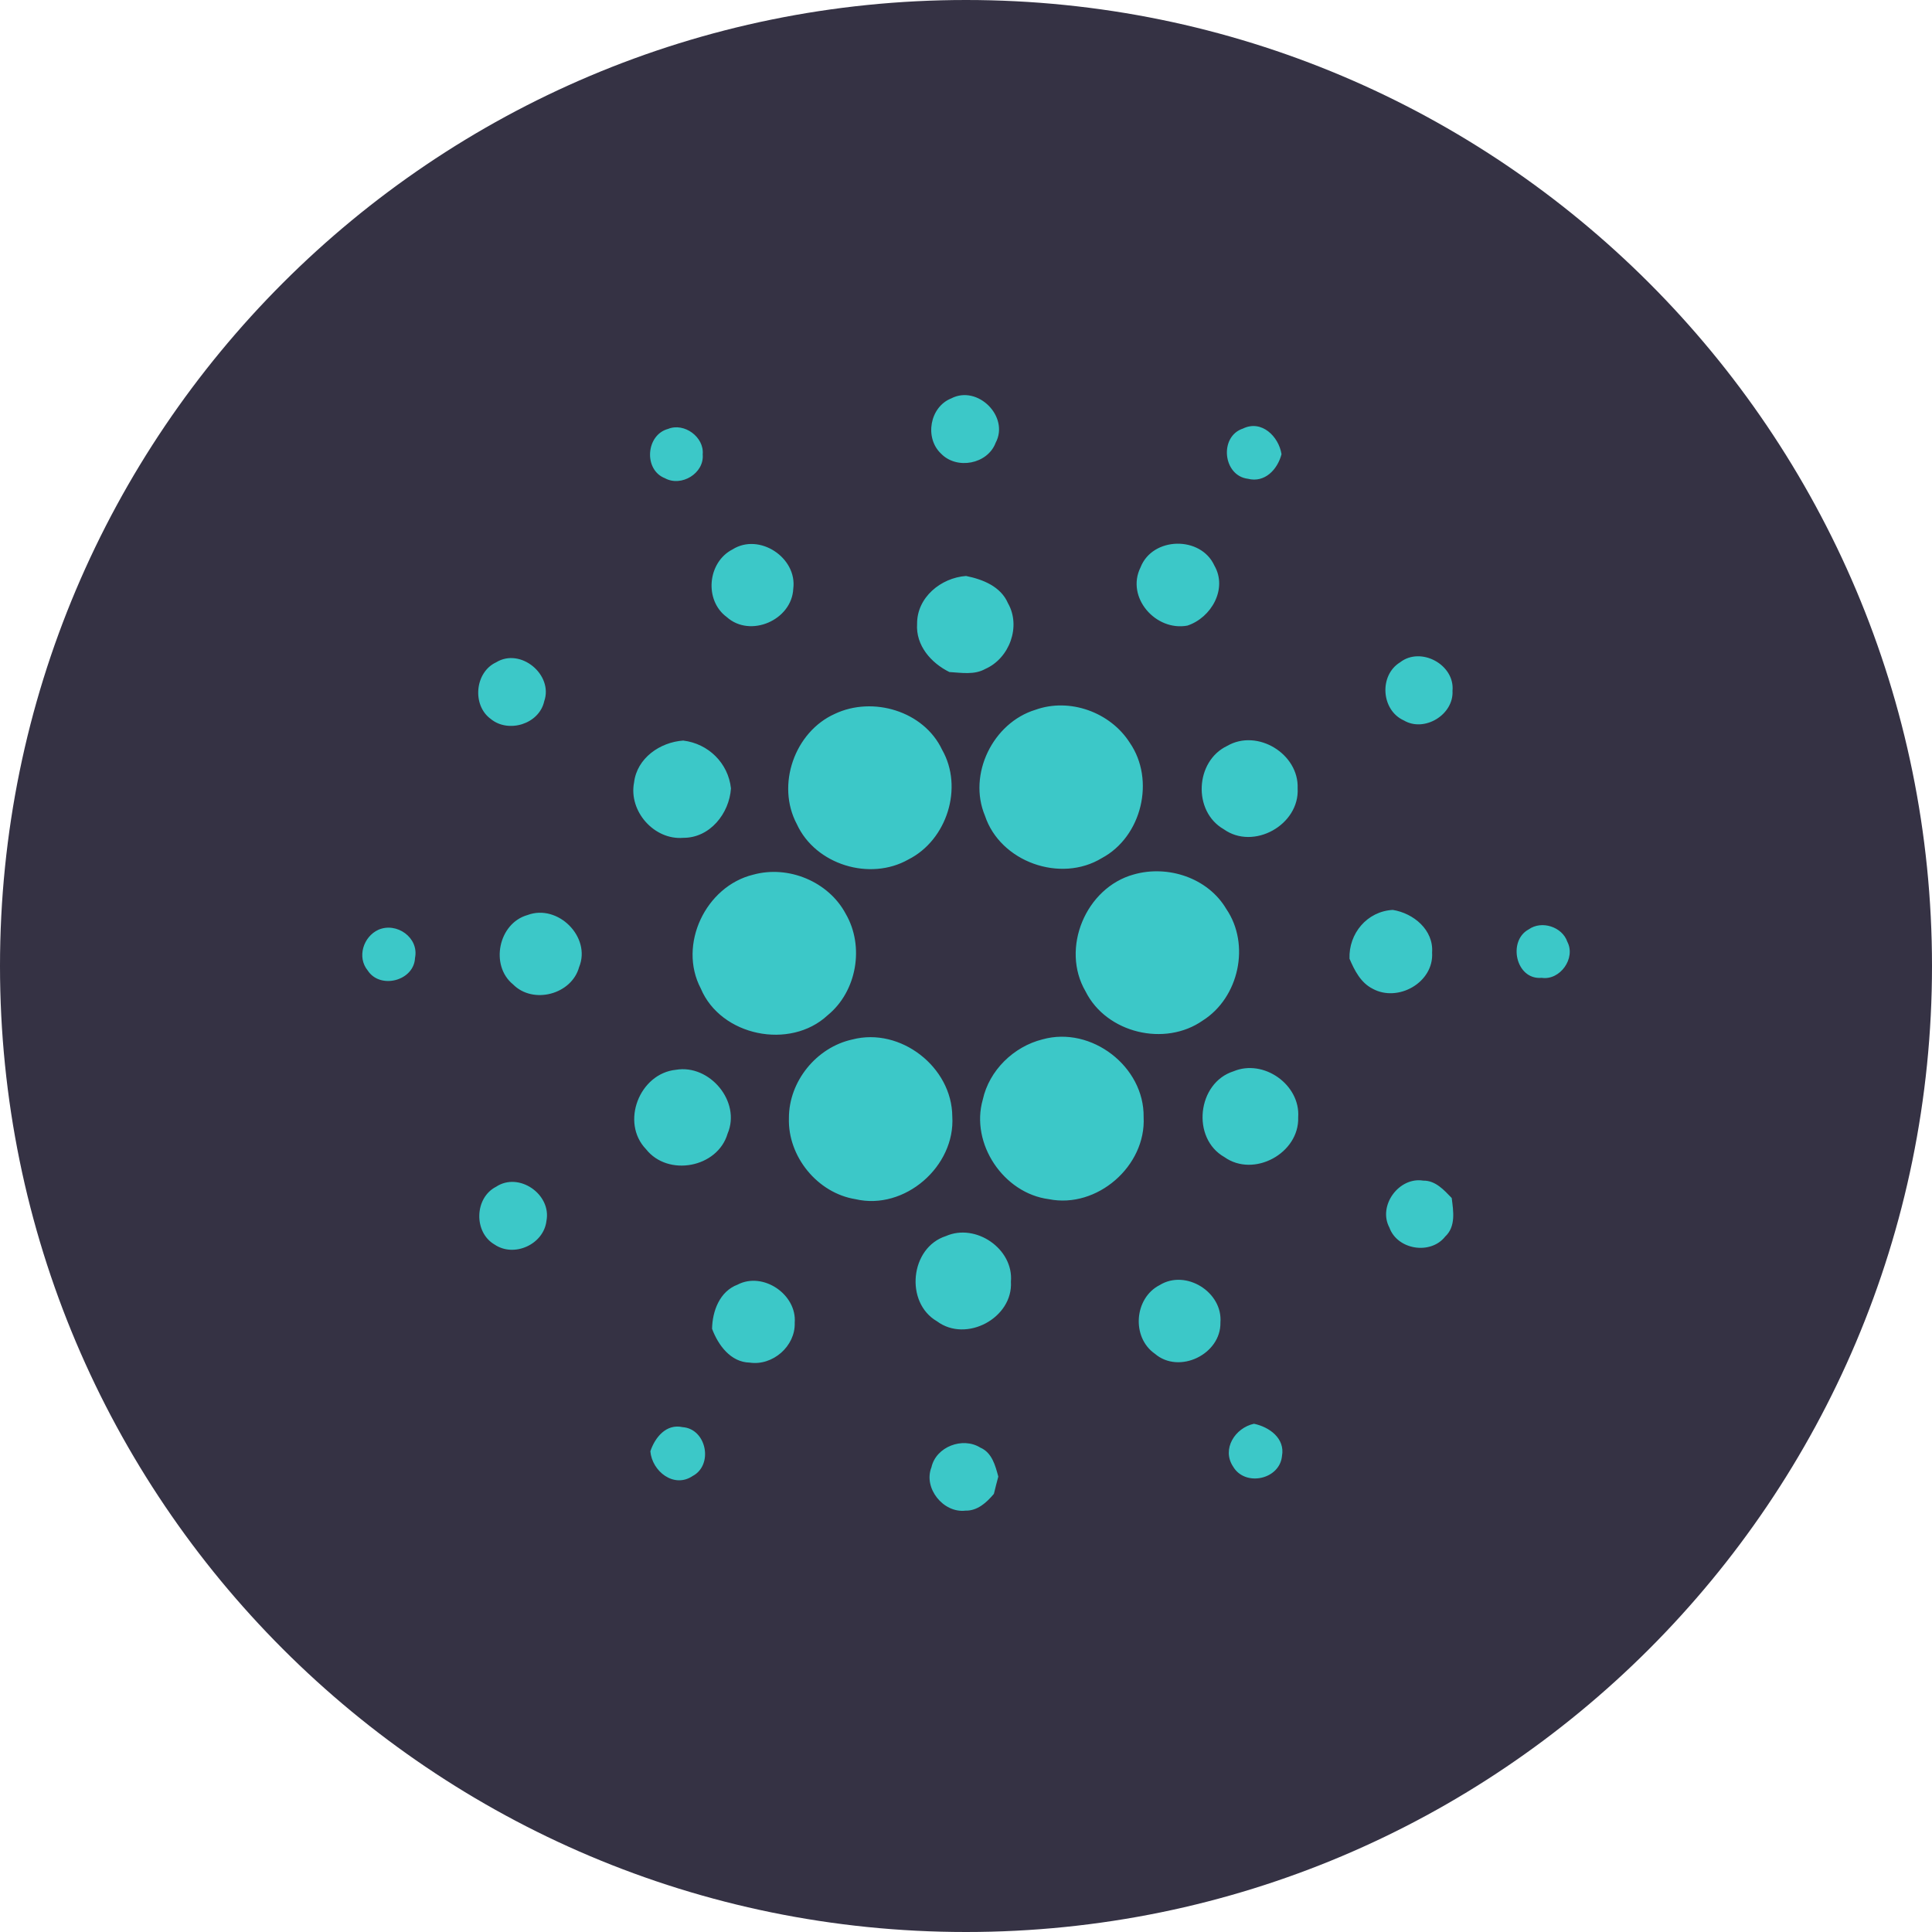 <svg width="32" height="32" viewBox="0 0 32 32" fill="none" xmlns="http://www.w3.org/2000/svg">
<g clip-path="url(#clip0_2123_6089)">
<path d="M16 32C24.837 32 32 24.837 32 16C32 7.163 24.837 0 16 0C7.163 0 0 7.163 0 16C0 24.837 7.163 32 16 32Z" fill="#353244"/>
<path d="M15.755 6.599C16.191 6.371 16.723 6.899 16.491 7.334C16.357 7.689 15.847 7.784 15.586 7.513C15.31 7.253 15.4 6.74 15.755 6.599ZM11.066 7.104C11.331 6.995 11.666 7.238 11.639 7.526C11.667 7.84 11.284 8.07 11.014 7.921C10.657 7.783 10.697 7.202 11.066 7.104ZM20.669 7.93C20.255 7.88 20.189 7.229 20.588 7.098C20.897 6.948 21.18 7.23 21.226 7.523C21.161 7.773 20.951 8.002 20.669 7.93ZM12.133 9.1C12.576 8.82 13.207 9.237 13.139 9.751C13.116 10.27 12.427 10.571 12.037 10.22C11.661 9.944 11.718 9.312 12.133 9.1ZM18.891 9.397C19.089 8.888 19.889 8.872 20.114 9.368C20.336 9.753 20.063 10.231 19.667 10.362C19.142 10.46 18.644 9.893 18.891 9.397ZM15.19 10.333C15.186 9.896 15.584 9.57 16 9.54C16.276 9.595 16.576 9.713 16.695 9.991C16.915 10.375 16.72 10.903 16.321 11.079C16.139 11.182 15.924 11.143 15.725 11.131C15.422 10.982 15.166 10.691 15.19 10.333ZM8.218 10.97C8.622 10.722 9.168 11.176 9.014 11.615C8.93 11.995 8.419 12.149 8.127 11.907C7.816 11.68 7.865 11.133 8.218 10.97ZM23.19 10.97C23.533 10.703 24.099 11.009 24.058 11.442C24.081 11.837 23.592 12.135 23.251 11.932C22.876 11.763 22.838 11.186 23.19 10.97ZM17.151 11.756C17.717 11.553 18.39 11.796 18.712 12.301C19.138 12.918 18.912 13.858 18.251 14.212C17.566 14.631 16.567 14.276 16.314 13.511C16.027 12.827 16.445 11.971 17.151 11.756ZM13.829 11.823C14.456 11.527 15.301 11.776 15.604 12.418C15.961 13.043 15.685 13.913 15.047 14.235C14.409 14.598 13.508 14.323 13.199 13.652C12.852 13.003 13.16 12.122 13.829 11.823ZM10.502 12.961C10.55 12.556 10.932 12.293 11.316 12.266C11.731 12.316 12.062 12.638 12.107 13.058C12.08 13.473 11.759 13.879 11.319 13.877C10.835 13.918 10.41 13.437 10.502 12.961ZM20.327 12.354C20.825 12.065 21.515 12.486 21.493 13.057C21.527 13.662 20.763 14.089 20.268 13.734C19.753 13.438 19.794 12.606 20.327 12.354ZM12.477 14.487C13.058 14.327 13.723 14.601 14.008 15.136C14.321 15.674 14.193 16.421 13.708 16.816C13.086 17.395 11.938 17.162 11.607 16.372C11.226 15.648 11.688 14.678 12.477 14.487ZM18.778 14.484C19.343 14.322 20.007 14.54 20.311 15.055C20.713 15.644 20.521 16.523 19.923 16.902C19.296 17.343 18.326 17.112 17.981 16.422C17.563 15.709 17.984 14.702 18.778 14.484ZM8.737 15.156C9.239 14.966 9.796 15.52 9.592 16.018C9.468 16.472 8.829 16.64 8.498 16.305C8.112 15.991 8.255 15.292 8.737 15.156ZM22.352 15.879C22.337 15.463 22.642 15.094 23.069 15.071C23.413 15.126 23.747 15.403 23.72 15.777C23.752 16.272 23.155 16.608 22.734 16.376C22.537 16.276 22.435 16.073 22.352 15.879ZM6.267 15.4C6.569 15.268 6.943 15.53 6.874 15.866C6.858 16.246 6.297 16.392 6.091 16.075C5.909 15.854 6.018 15.514 6.267 15.4ZM25.321 15.393C25.534 15.241 25.876 15.35 25.96 15.599C26.103 15.87 25.841 16.242 25.535 16.196C25.106 16.235 24.967 15.582 25.321 15.393ZM14.118 17.217C14.914 17.01 15.768 17.673 15.773 18.492C15.825 19.319 14.983 20.053 14.169 19.862C13.54 19.761 13.046 19.155 13.067 18.519C13.065 17.911 13.524 17.346 14.118 17.217ZM17.268 17.215C18.075 16.99 18.955 17.665 18.942 18.502C18.985 19.314 18.169 20.023 17.372 19.862C16.622 19.765 16.069 18.941 16.278 18.213C16.384 17.729 16.789 17.334 17.268 17.215ZM11.196 17.719C11.754 17.624 12.278 18.247 12.051 18.777C11.886 19.342 11.064 19.496 10.7 19.034C10.274 18.591 10.592 17.78 11.196 17.719ZM20.431 17.744C20.929 17.535 21.541 17.966 21.502 18.507C21.522 19.102 20.767 19.512 20.28 19.165C19.729 18.853 19.829 17.935 20.431 17.744ZM23.013 20.333C22.818 19.97 23.172 19.488 23.575 19.555C23.776 19.552 23.917 19.71 24.045 19.843C24.072 20.058 24.116 20.315 23.937 20.481C23.695 20.789 23.145 20.701 23.013 20.333ZM8.216 19.657C8.593 19.405 9.136 19.78 9.051 20.221C9.006 20.611 8.515 20.834 8.191 20.613C7.844 20.412 7.857 19.84 8.216 19.657ZM15.668 20.473C16.162 20.255 16.791 20.685 16.744 21.229C16.781 21.83 16.003 22.246 15.52 21.885C14.983 21.575 15.073 20.663 15.668 20.473ZM12.216 21.278C12.637 21.057 13.201 21.439 13.163 21.91C13.176 22.296 12.799 22.626 12.417 22.569C12.101 22.562 11.895 22.279 11.794 22.009C11.799 21.716 11.92 21.389 12.216 21.278ZM19.208 21.285C19.64 21.018 20.255 21.401 20.214 21.905C20.225 22.431 19.53 22.768 19.128 22.422C18.738 22.151 18.785 21.5 19.208 21.285ZM20.424 24.291C20.231 24 20.458 23.649 20.77 23.582C21.021 23.634 21.287 23.822 21.234 24.114C21.198 24.508 20.621 24.629 20.424 24.291ZM10.772 24.038C10.849 23.807 11.035 23.578 11.306 23.638C11.702 23.666 11.82 24.263 11.473 24.447C11.162 24.657 10.8 24.369 10.772 24.038ZM15.428 24.302C15.504 23.961 15.946 23.795 16.237 23.977C16.43 24.059 16.486 24.274 16.535 24.457C16.509 24.553 16.485 24.648 16.462 24.743C16.343 24.885 16.19 25.026 15.991 25.021C15.623 25.064 15.29 24.647 15.428 24.302Z" fill="#3CC8C8"/>
</g>
<defs>
<clipPath id="clip0_2123_6089">
<rect width="32" height="32" fill="white"/>
</clipPath>
</defs>
</svg>
